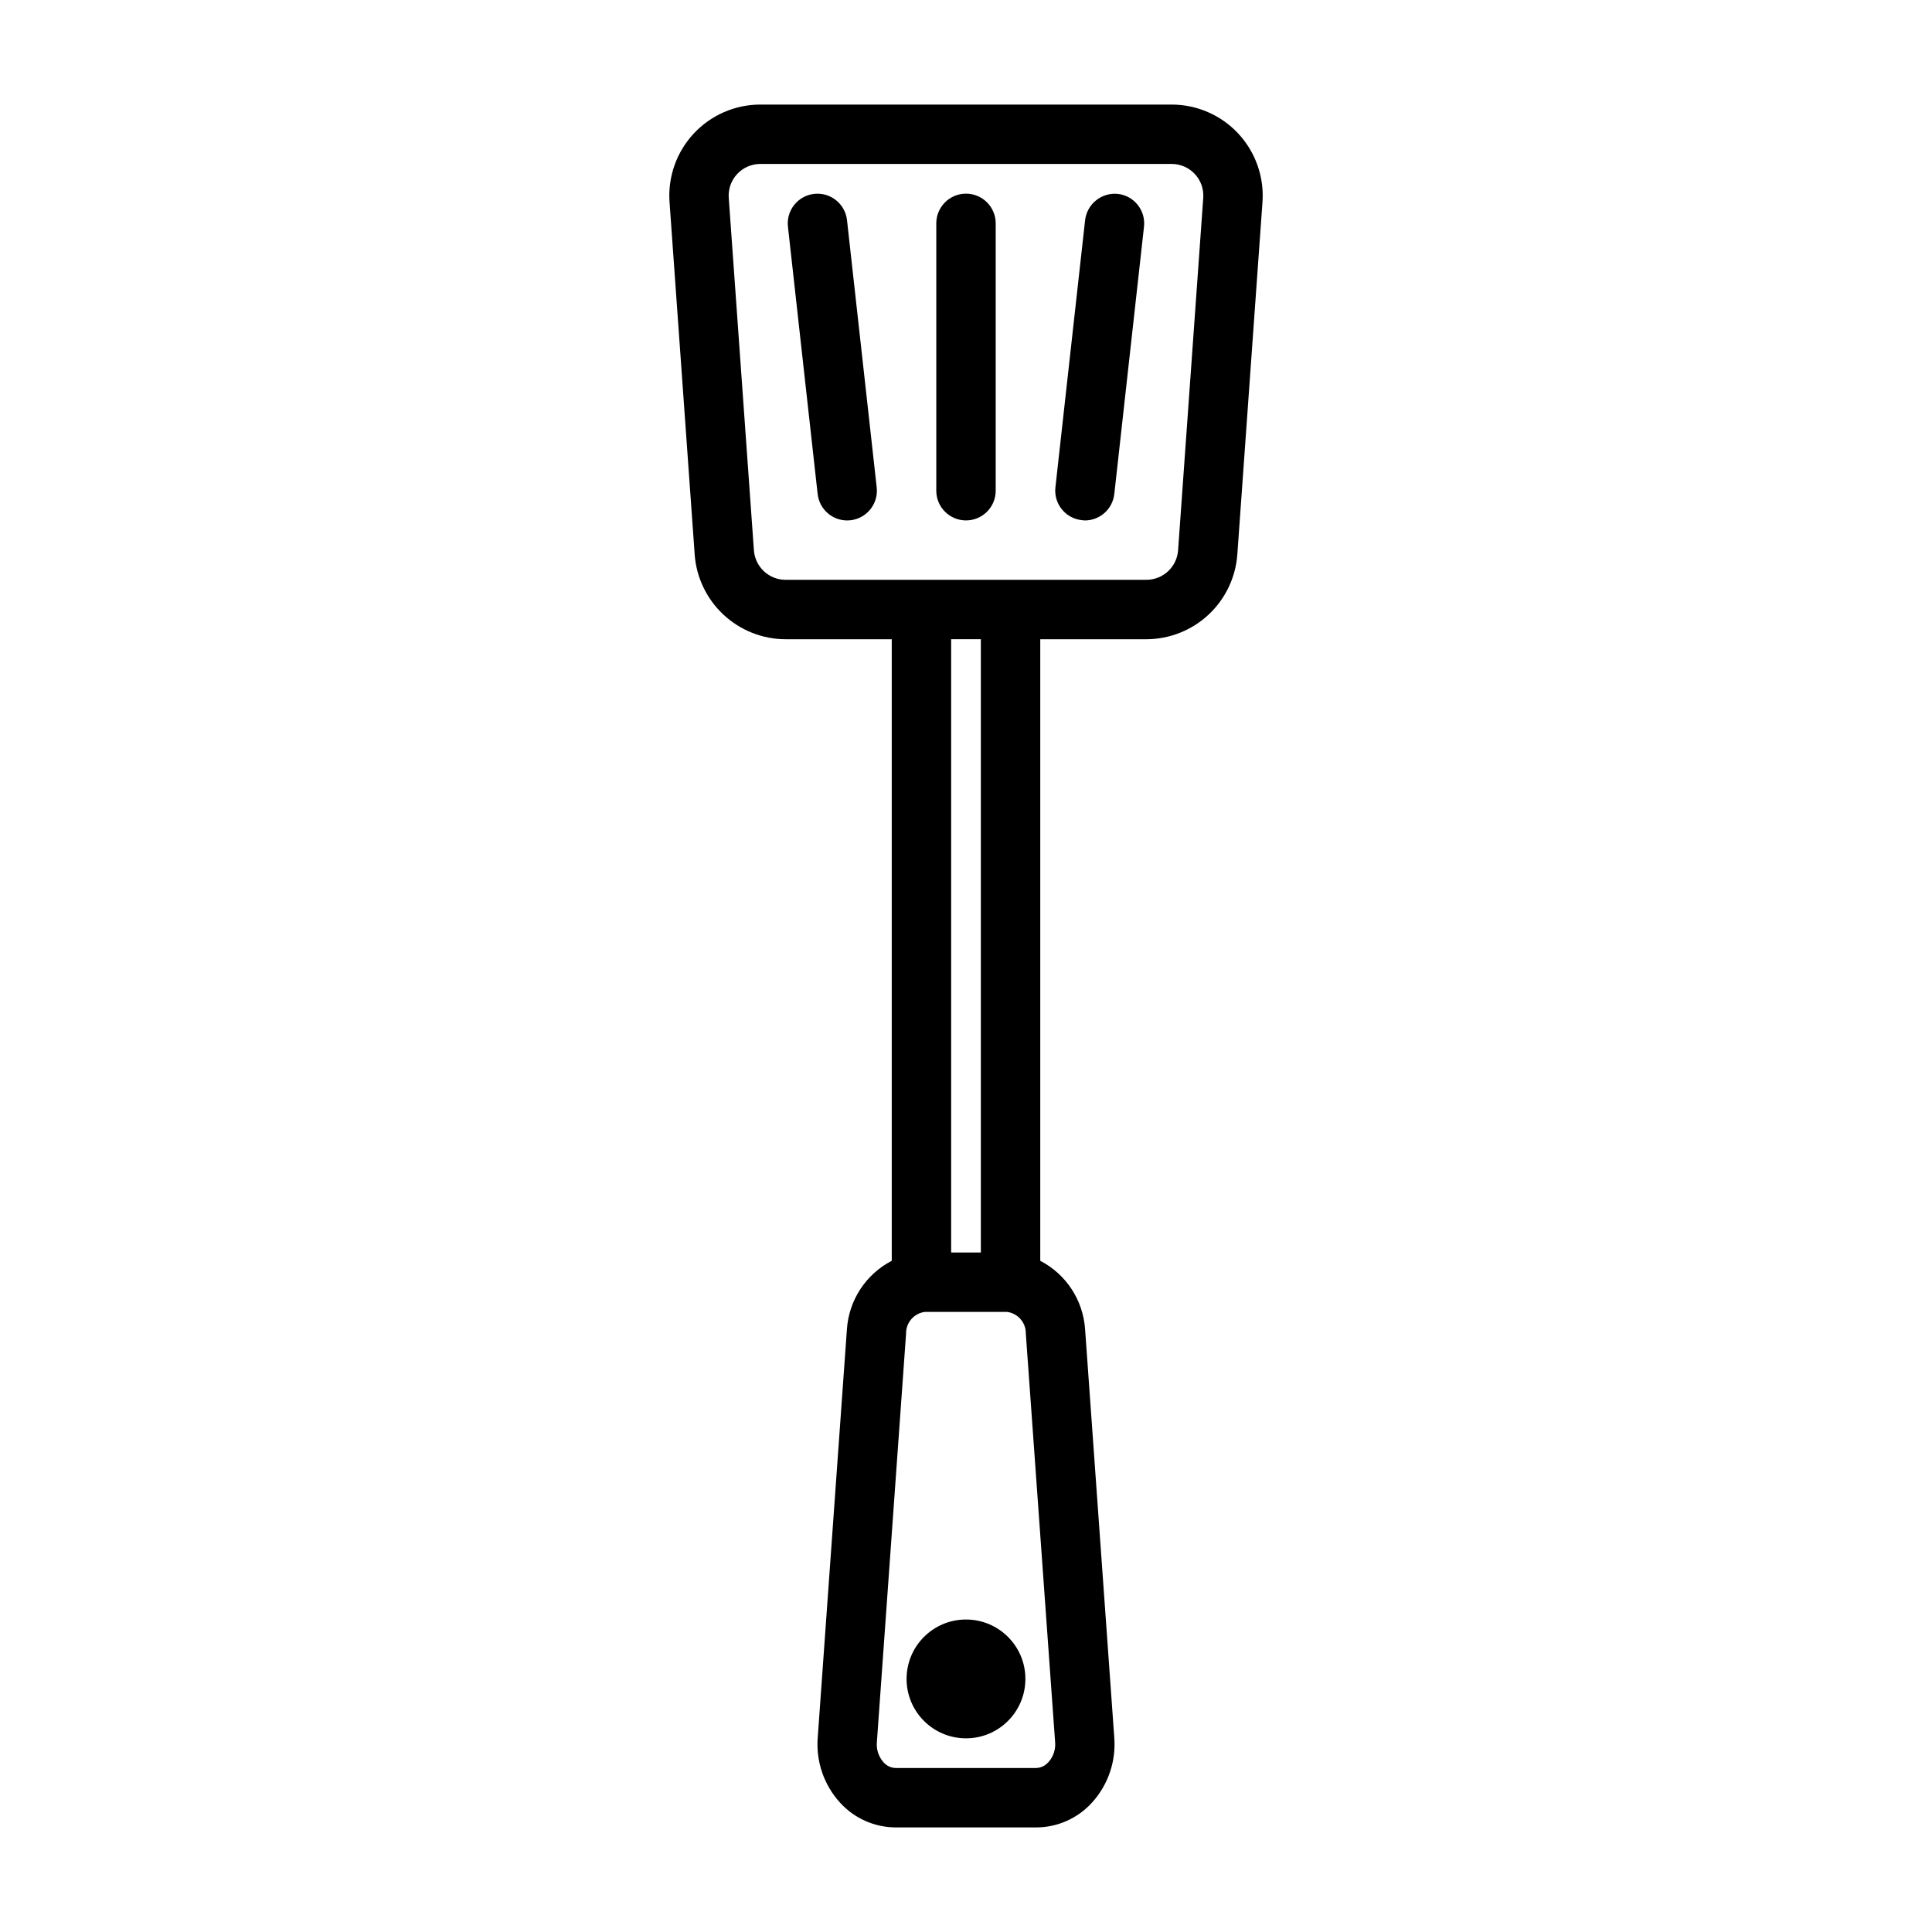 <?xml version="1.0" encoding="UTF-8"?>
<!-- Uploaded to: SVG Repo, www.svgrepo.com, Generator: SVG Repo Mixer Tools -->
<svg fill="#000000" width="800px" height="800px" version="1.1" viewBox="144 144 512 512" xmlns="http://www.w3.org/2000/svg">
 <g>
  <path d="m472.17 179.41c-4.566-4.906-10.961-7.691-17.664-7.699h-109.01c-6.695 0-13.094 2.789-17.656 7.691s-6.883 11.48-6.406 18.16l6.668 93.426h-0.004c0.453 6.078 3.184 11.766 7.648 15.922 4.461 4.156 10.328 6.477 16.426 6.496h28.152v164.72c-6.879 3.566-11.391 10.477-11.887 18.207l-7.731 108.18c-0.492 6.324 1.664 12.566 5.949 17.246 3.777 4.144 9.121 6.512 14.73 6.527h37.234c5.606-0.016 10.949-2.383 14.727-6.527 4.285-4.68 6.441-10.922 5.953-17.246l-7.731-108.18c-0.5-7.731-5.012-14.641-11.887-18.207v-164.72h28.148c6.098-0.02 11.965-2.34 16.43-6.496 4.461-4.156 7.191-9.844 7.644-15.922l6.668-93.426c0.477-6.676-1.844-13.254-6.402-18.152zm-50.383 431.62 0.004-0.004c-0.809 0.934-1.973 1.48-3.203 1.512h-37.234c-1.234-0.031-2.398-0.578-3.207-1.512-1.312-1.473-1.949-3.426-1.762-5.391l7.731-108.18v-0.004c-0.062-2.918 2.086-5.41 4.984-5.785h21.773c2.894 0.375 5.043 2.867 4.981 5.785l7.762 108.18c0.184 1.969-0.469 3.922-1.793 5.391zm-17.852-135.1h-7.871v-162.53h7.871zm52.27-186.07c-0.328 4.387-3.977 7.781-8.375 7.797h-95.66c-4.398-0.016-8.047-3.41-8.375-7.797l-6.668-93.422c-0.168-2.324 0.641-4.613 2.227-6.316 1.586-1.707 3.812-2.676 6.141-2.676h109.01c2.328 0 4.555 0.969 6.141 2.676 1.586 1.703 2.394 3.992 2.227 6.316z"/>
  <path d="m400 195.32c-4.348 0-7.875 3.527-7.875 7.875v70.848c0 4.348 3.527 7.871 7.875 7.871s7.871-3.523 7.871-7.871v-70.848c0-2.09-0.828-4.09-2.305-5.566-1.477-1.477-3.481-2.309-5.566-2.309z"/>
  <path d="m359.77 195.38c-4.309 0.477-7.418 4.348-6.961 8.656l7.871 70.848h0.004c0.426 4.004 3.801 7.039 7.824 7.039 0.289 0 0.582-0.016 0.871-0.047 4.309-0.477 7.422-4.348 6.961-8.66l-7.871-70.848c-0.223-2.082-1.266-3.992-2.898-5.301-1.633-1.312-3.719-1.922-5.801-1.688z"/>
  <path d="m440.22 195.38c-4.297-0.422-8.145 2.668-8.656 6.957l-7.871 70.848h-0.004c-0.457 4.309 2.652 8.18 6.961 8.66 0.277 0.039 0.555 0.066 0.836 0.078 4.008-0.004 7.375-3.019 7.816-7.008l7.871-70.848c0.477-4.316-2.633-8.207-6.953-8.688z"/>
  <path d="m415.74 588.93c0 8.695-7.047 15.746-15.742 15.746s-15.746-7.051-15.746-15.746c0-8.695 7.051-15.742 15.746-15.742s15.742 7.047 15.742 15.742"/>
 </g>
</svg>